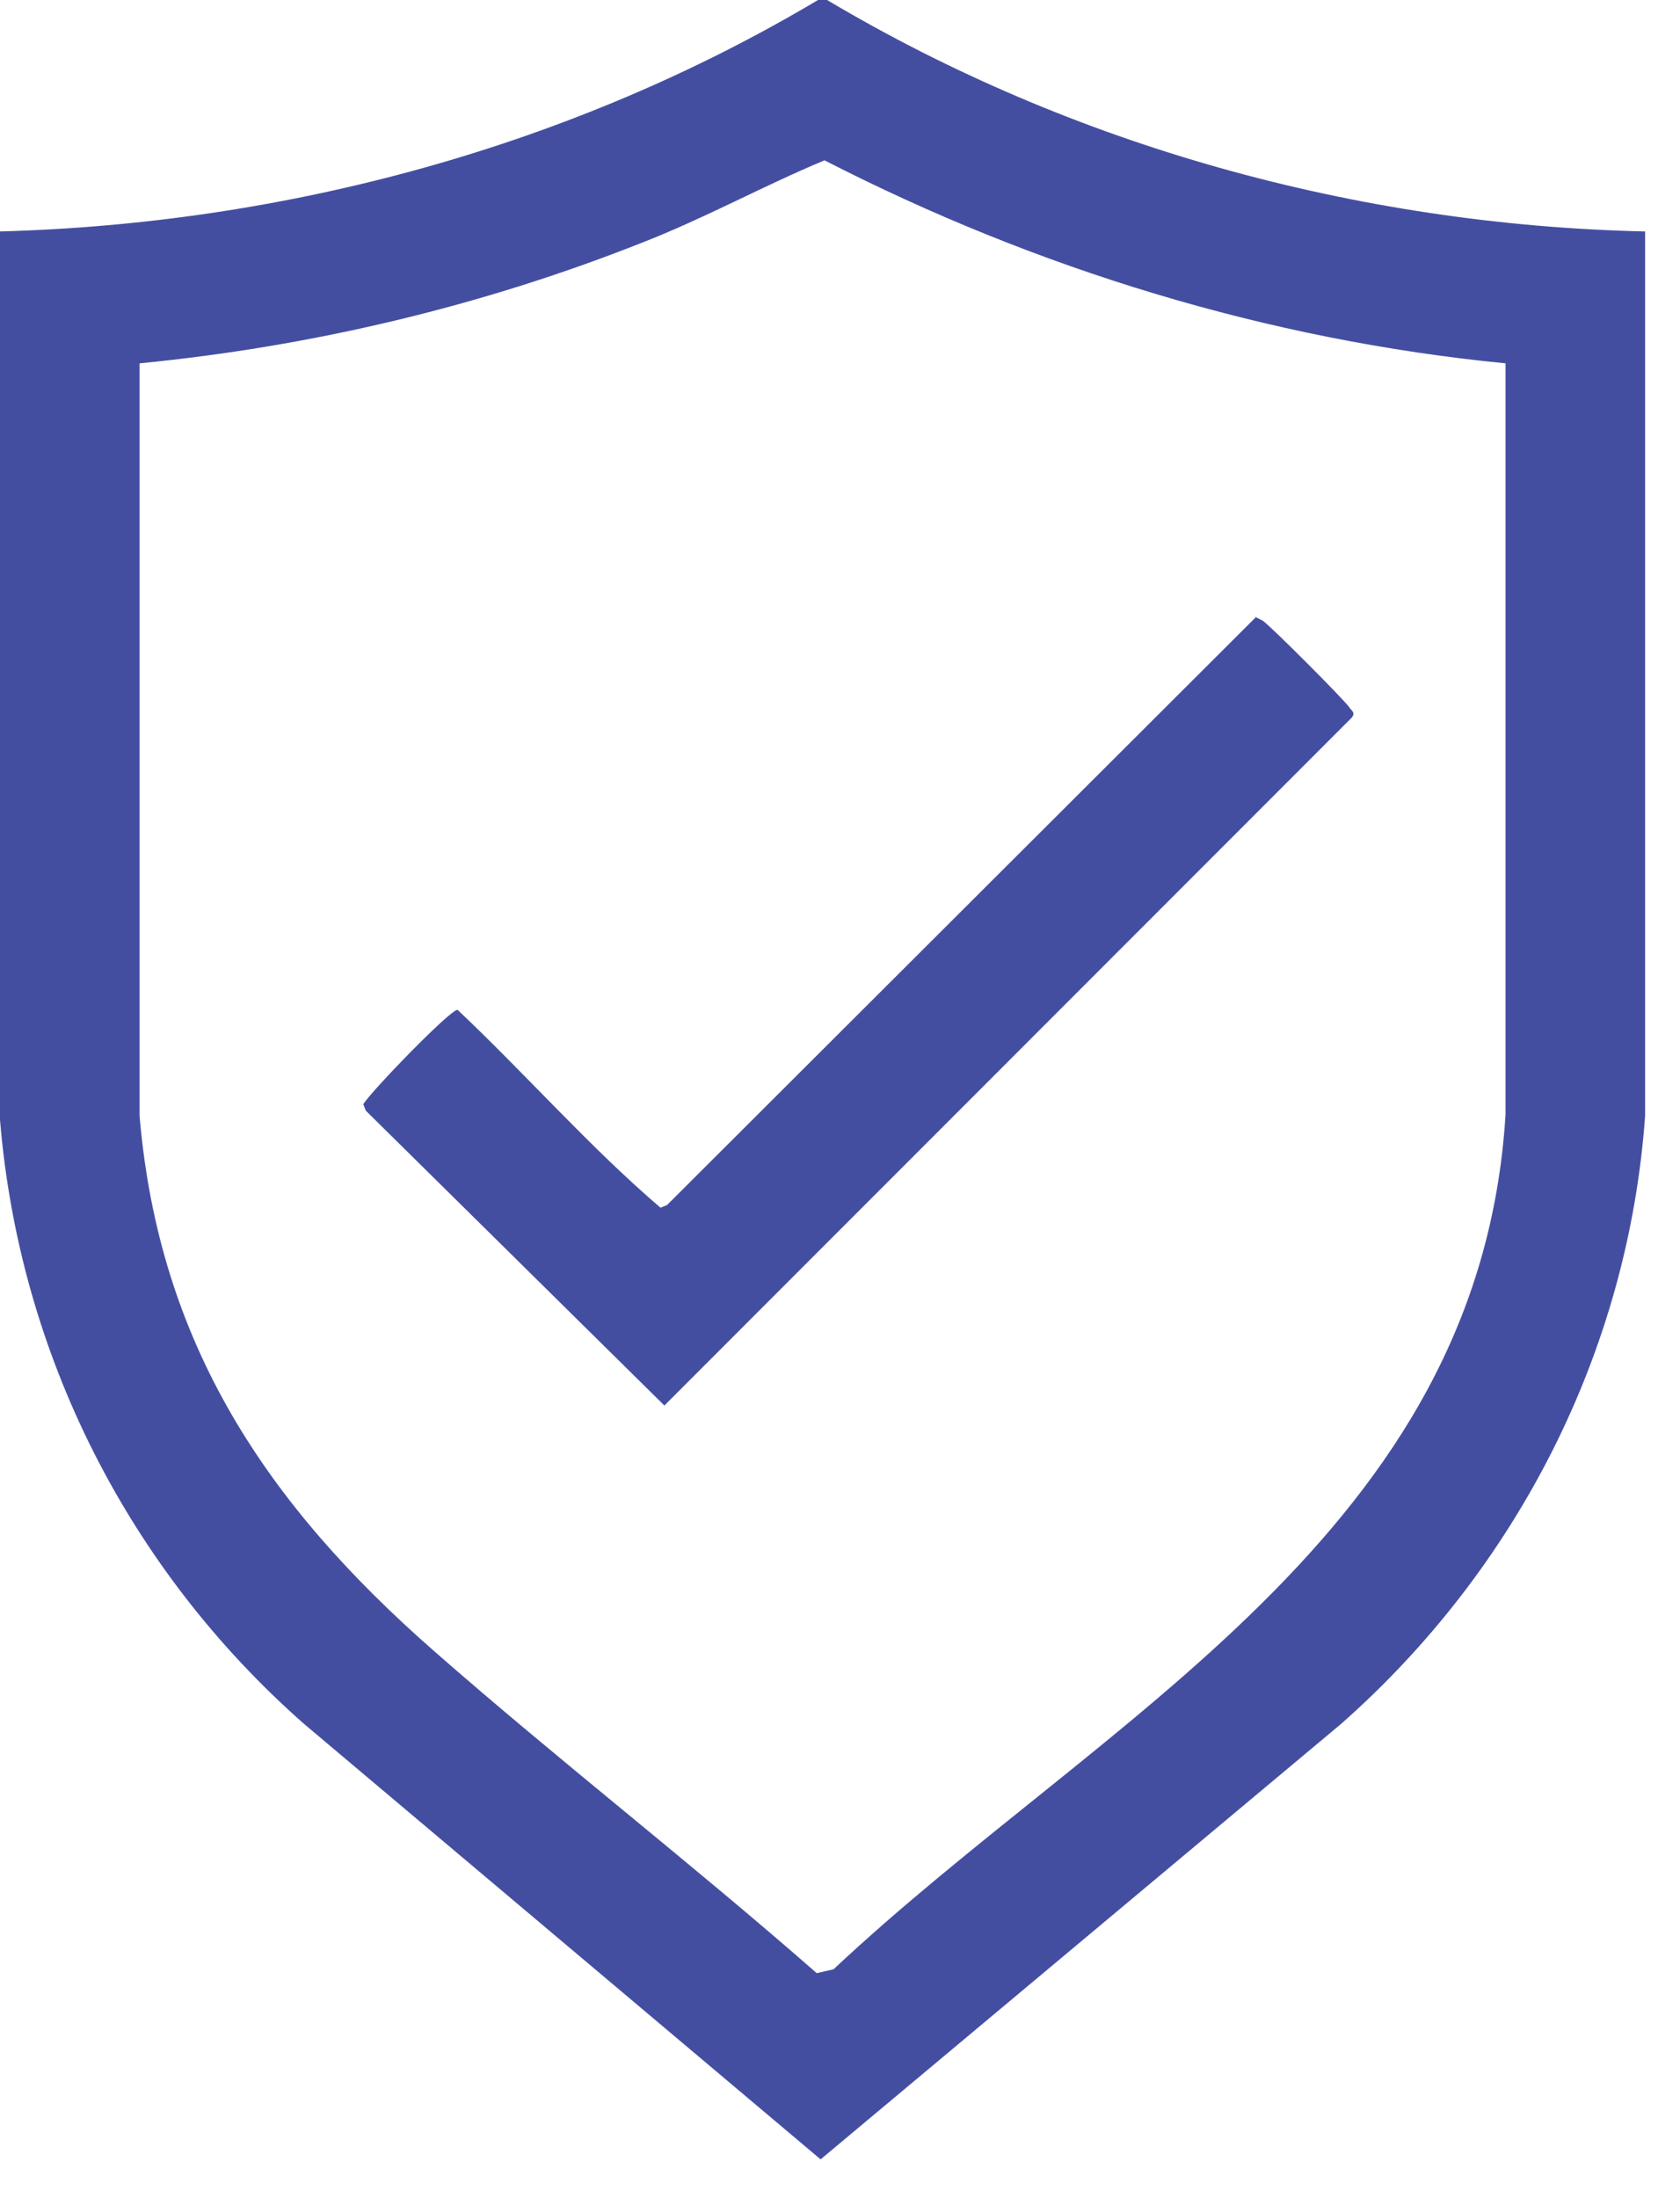 <svg width="13" height="17" viewBox="0 0 13 17" fill="none" xmlns="http://www.w3.org/2000/svg">
<g clip-path="url(#clip0_774_2)">
<path d="M6.4 0C8.3 1.13 10.51 1.74 12.73 1.79V8.63C12.6 10.45 11.74 12.13 10.38 13.33L6.35 16.7L2.35 13.33C1 12.14 0.15 10.48 0 8.66V1.79C2.22 1.73 4.43 1.13 6.33 0H6.4ZM11.65 2.81C9.81 2.63 8.02 2.08 6.38 1.24C5.9 1.44 5.45 1.69 4.96 1.88C3.72 2.37 2.41 2.68 1.08 2.81V8.63C1.23 10.4 2.07 11.64 3.36 12.77C4.33 13.62 5.35 14.41 6.32 15.26L6.45 15.23C8.54 13.27 11.45 11.86 11.65 8.62V2.81Z" fill="#444EA1"/>
<path d="M9.711 4.77C9.711 4.77 9.751 4.79 9.771 4.8C9.841 4.85 10.39 5.4 10.441 5.47C10.46 5.5 10.491 5.51 10.46 5.55L5.141 10.87L2.831 8.59L2.811 8.54C2.871 8.44 3.491 7.8 3.541 7.81C4.071 8.31 4.561 8.87 5.111 9.34L5.161 9.32L9.721 4.77H9.711Z" fill="#444EA1"/>
</g>
<defs>
<clipPath id="clip0_774_2">
<rect width="12.73" height="16.7" fill="white"/>
</clipPath>
</defs>
</svg>
